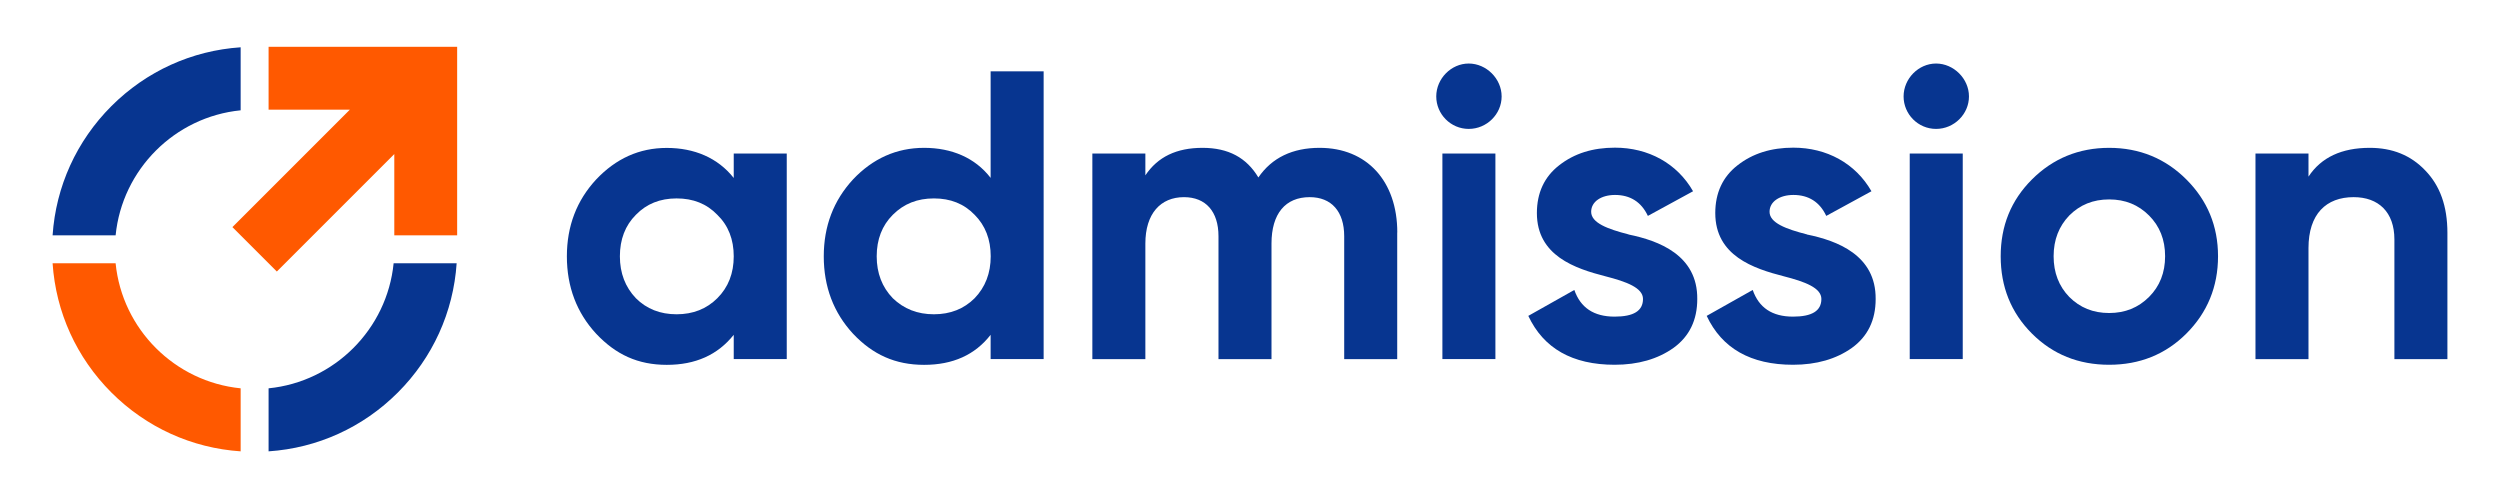 <?xml version="1.0" encoding="UTF-8"?><svg xmlns="http://www.w3.org/2000/svg" xmlns:xlink="http://www.w3.org/1999/xlink" viewBox="0 0 297.11 59.21"><defs><style>.cls-1{fill:none;}.cls-2{clip-path:url(#clippath);}.cls-3{fill:#ff5900;}.cls-4{fill:#073590;}.cls-5{mix-blend-mode:multiply;}.cls-6{clip-path:url(#clippath-1);}.cls-7{clip-path:url(#clippath-4);}.cls-8{clip-path:url(#clippath-3);}.cls-9{clip-path:url(#clippath-2);}.cls-10{clip-path:url(#clippath-7);}.cls-11{clip-path:url(#clippath-8);}.cls-12{clip-path:url(#clippath-6);}.cls-13{clip-path:url(#clippath-5);}.cls-14{clip-path:url(#clippath-9);}.cls-15{clip-path:url(#clippath-12);}.cls-16{clip-path:url(#clippath-10);}.cls-17{clip-path:url(#clippath-11);}.cls-18{isolation:isolate;}</style><clipPath id="clippath"><rect class="cls-1" x="6.25" y="5.56" width="284.61" height="48.08"/></clipPath><clipPath id="clippath-1"><rect class="cls-1" x="6.25" y="5.56" width="284.61" height="48.08"/></clipPath><clipPath id="clippath-2"><rect class="cls-1" x="-2.75" y="-1.38" width="66.02" height="56.02"/></clipPath><clipPath id="clippath-3"><rect class="cls-1" x="6.25" y="5.56" width="284.61" height="48.08"/></clipPath><clipPath id="clippath-4"><rect class="cls-1" x="58.37" y="10.56" width="44.14" height="33.79"/></clipPath><clipPath id="clippath-5"><rect class="cls-1" x="88.9" y="1.48" width="44.14" height="42.88"/></clipPath><clipPath id="clippath-6"><rect class="cls-1" x="120.8" y="10.56" width="54.25" height="33.11"/></clipPath><clipPath id="clippath-7"><rect class="cls-1" x="161.69" y=".55" width="25.77" height="43.12"/></clipPath><clipPath id="clippath-8"><rect class="cls-1" x="172.63" y="10.56" width="38.08" height="33.79"/></clipPath><clipPath id="clippath-9"><rect class="cls-1" x="193.83" y="10.56" width="38.08" height="33.79"/></clipPath><clipPath id="clippath-10"><rect class="cls-1" x="217.23" y=".55" width="25.77" height="43.12"/></clipPath><clipPath id="clippath-11"><rect class="cls-1" x="228.76" y="10.56" width="43.84" height="33.79"/></clipPath><clipPath id="clippath-12"><rect class="cls-1" x="259.05" y="10.56" width="40.81" height="33.11"/></clipPath></defs><g class="cls-18"><g id="Layer_1"><g class="cls-2"><g class="cls-6"><g class="cls-5"><g class="cls-9"><path class="cls-4" d="M54.27,31.29c-.39,5.8-2.84,11.21-6.99,15.36s-9.55,6.6-15.36,6.99v-7.49c7.83-.78,14.08-7.03,14.86-14.86h7.49ZM6.25,27.97c.39-5.8,2.84-11.21,6.99-15.36,4.15-4.15,9.56-6.6,15.36-6.99v7.49c-7.83,.78-14.08,7.03-14.86,14.86H6.25Z"/></g></g><path class="cls-3" d="M28.6,46.15v7.49c-5.8-.39-11.21-2.84-15.36-6.99-4.15-4.15-6.6-9.55-6.99-15.36h7.49c.78,7.83,7.03,14.08,14.86,14.86"/></g><polygon class="cls-3" points="31.92 5.56 31.92 13.03 41.58 13.03 27.62 26.99 32.9 32.27 46.86 18.31 46.86 27.97 54.33 27.97 54.33 5.56 31.92 5.56"/><g class="cls-8"><g class="cls-5"><g class="cls-7"><path class="cls-4" d="M80.41,37.35c1.95,0,3.57-.64,4.84-1.91,1.32-1.32,1.95-2.98,1.95-4.98s-.64-3.66-1.95-4.93c-1.27-1.32-2.88-1.95-4.84-1.95s-3.57,.64-4.84,1.95c-1.27,1.27-1.9,2.93-1.9,4.93s.64,3.66,1.9,4.98c1.27,1.27,2.88,1.91,4.84,1.91m6.79-19.1h6.3v24.42h-6.3v-2.88c-1.91,2.39-4.54,3.57-7.96,3.57s-6.06-1.22-8.4-3.71c-2.3-2.49-3.47-5.57-3.47-9.18s1.17-6.64,3.47-9.13c2.35-2.49,5.13-3.76,8.4-3.76s6.06,1.17,7.96,3.57v-2.88Z"/></g></g><g class="cls-5"><g class="cls-13"><path class="cls-4" d="M110.99,37.35c1.95,0,3.57-.64,4.84-1.91,1.27-1.32,1.91-2.98,1.91-4.98s-.64-3.66-1.91-4.93c-1.27-1.32-2.88-1.95-4.84-1.95s-3.57,.63-4.89,1.95c-1.27,1.27-1.91,2.93-1.91,4.93s.64,3.66,1.91,4.98c1.32,1.27,2.93,1.91,4.89,1.91m6.74-28.87h6.3V42.67h-6.3v-2.88c-1.86,2.39-4.49,3.57-7.91,3.57s-6.11-1.22-8.45-3.71c-2.3-2.49-3.47-5.57-3.47-9.18s1.17-6.64,3.47-9.14c2.35-2.49,5.18-3.76,8.45-3.76s6.06,1.17,7.91,3.57V8.48Z"/></g></g><g class="cls-5"><g class="cls-12"><path class="cls-4" d="M166.05,27.63v15.05h-6.3v-14.61c0-2.93-1.51-4.64-4.1-4.64-2.88,0-4.54,1.95-4.54,5.52v13.73h-6.3v-14.61c0-2.93-1.51-4.64-4.1-4.64-2.78,0-4.59,1.95-4.59,5.52v13.73h-6.3V18.25h6.3v2.59c1.47-2.2,3.71-3.27,6.79-3.27s5.23,1.17,6.64,3.52c1.61-2.35,4.06-3.52,7.28-3.52,5.62,0,9.23,3.96,9.23,10.06"/></g></g><g class="cls-5"><g class="cls-10"><path class="cls-4" d="M171.42,18.25h6.3v24.42h-6.3V18.25Zm-.73-6.79c0-2.1,1.76-3.91,3.86-3.91s3.91,1.81,3.91,3.91-1.76,3.86-3.91,3.86-3.86-1.76-3.86-3.86"/></g></g><g class="cls-5"><g class="cls-11"><path class="cls-4" d="M193.55,27.87c3.57,.73,8.21,2.44,8.16,7.67,0,2.49-.93,4.44-2.83,5.81-1.86,1.32-4.2,2-6.99,2-5.03,0-8.45-1.95-10.26-5.81l5.47-3.08c.73,2.1,2.3,3.17,4.79,3.17,2.25,0,3.37-.68,3.37-2.1,0-1.32-1.95-2.05-4.45-2.69-3.62-.93-8.16-2.44-8.16-7.52,0-2.39,.88-4.3,2.64-5.67,1.81-1.42,4.01-2.1,6.64-2.1,3.96,0,7.38,1.86,9.28,5.18l-5.37,2.93c-.78-1.66-2.1-2.49-3.91-2.49-1.61,0-2.83,.78-2.83,2,0,1.32,1.95,2.05,4.45,2.69"/></g></g><g class="cls-5"><g class="cls-14"><path class="cls-4" d="M214.75,27.87c3.57,.73,8.21,2.44,8.16,7.67,0,2.49-.93,4.44-2.83,5.81-1.86,1.32-4.2,2-6.99,2-5.03,0-8.45-1.95-10.26-5.81l5.47-3.08c.73,2.1,2.3,3.17,4.79,3.17,2.25,0,3.37-.68,3.37-2.1,0-1.32-1.95-2.05-4.45-2.69-3.62-.93-8.16-2.44-8.16-7.52,0-2.39,.88-4.3,2.64-5.67,1.81-1.42,4.01-2.1,6.64-2.1,3.96,0,7.38,1.86,9.28,5.18l-5.37,2.93c-.78-1.66-2.1-2.49-3.91-2.49-1.61,0-2.83,.78-2.83,2,0,1.32,1.95,2.05,4.45,2.69"/></g></g><g class="cls-5"><g class="cls-16"><path class="cls-4" d="M226.96,18.25h6.3v24.42h-6.3V18.25Zm-.73-6.79c0-2.1,1.76-3.91,3.86-3.91s3.91,1.81,3.91,3.91-1.76,3.86-3.91,3.86-3.86-1.76-3.86-3.86"/></g></g><g class="cls-5"><g class="cls-17"><path class="cls-4" d="M250.66,37.2c1.9,0,3.47-.64,4.74-1.91,1.27-1.27,1.91-2.88,1.91-4.84s-.64-3.57-1.91-4.84c-1.27-1.27-2.83-1.91-4.74-1.91s-3.47,.64-4.74,1.91c-1.22,1.27-1.86,2.88-1.86,4.84s.63,3.57,1.86,4.84c1.27,1.27,2.83,1.91,4.74,1.91m0,6.15c-3.62,0-6.69-1.22-9.18-3.71-2.49-2.49-3.71-5.57-3.71-9.18s1.22-6.64,3.71-9.13c2.49-2.49,5.57-3.76,9.18-3.76s6.69,1.27,9.18,3.76c2.49,2.49,3.76,5.52,3.76,9.13s-1.27,6.69-3.76,9.18c-2.49,2.49-5.57,3.71-9.18,3.71"/></g></g><g class="cls-5"><g class="cls-15"><path class="cls-4" d="M288.22,20.25c1.76,1.81,2.64,4.25,2.64,7.43v15h-6.3v-14.22c0-3.27-1.9-5.03-4.84-5.03-3.27,0-5.37,2-5.37,6.06v13.19h-6.3V18.25h6.3v2.74c1.52-2.3,3.96-3.42,7.28-3.42,2.69,0,4.88,.88,6.6,2.69"/></g></g></g></g></g></g></svg>
